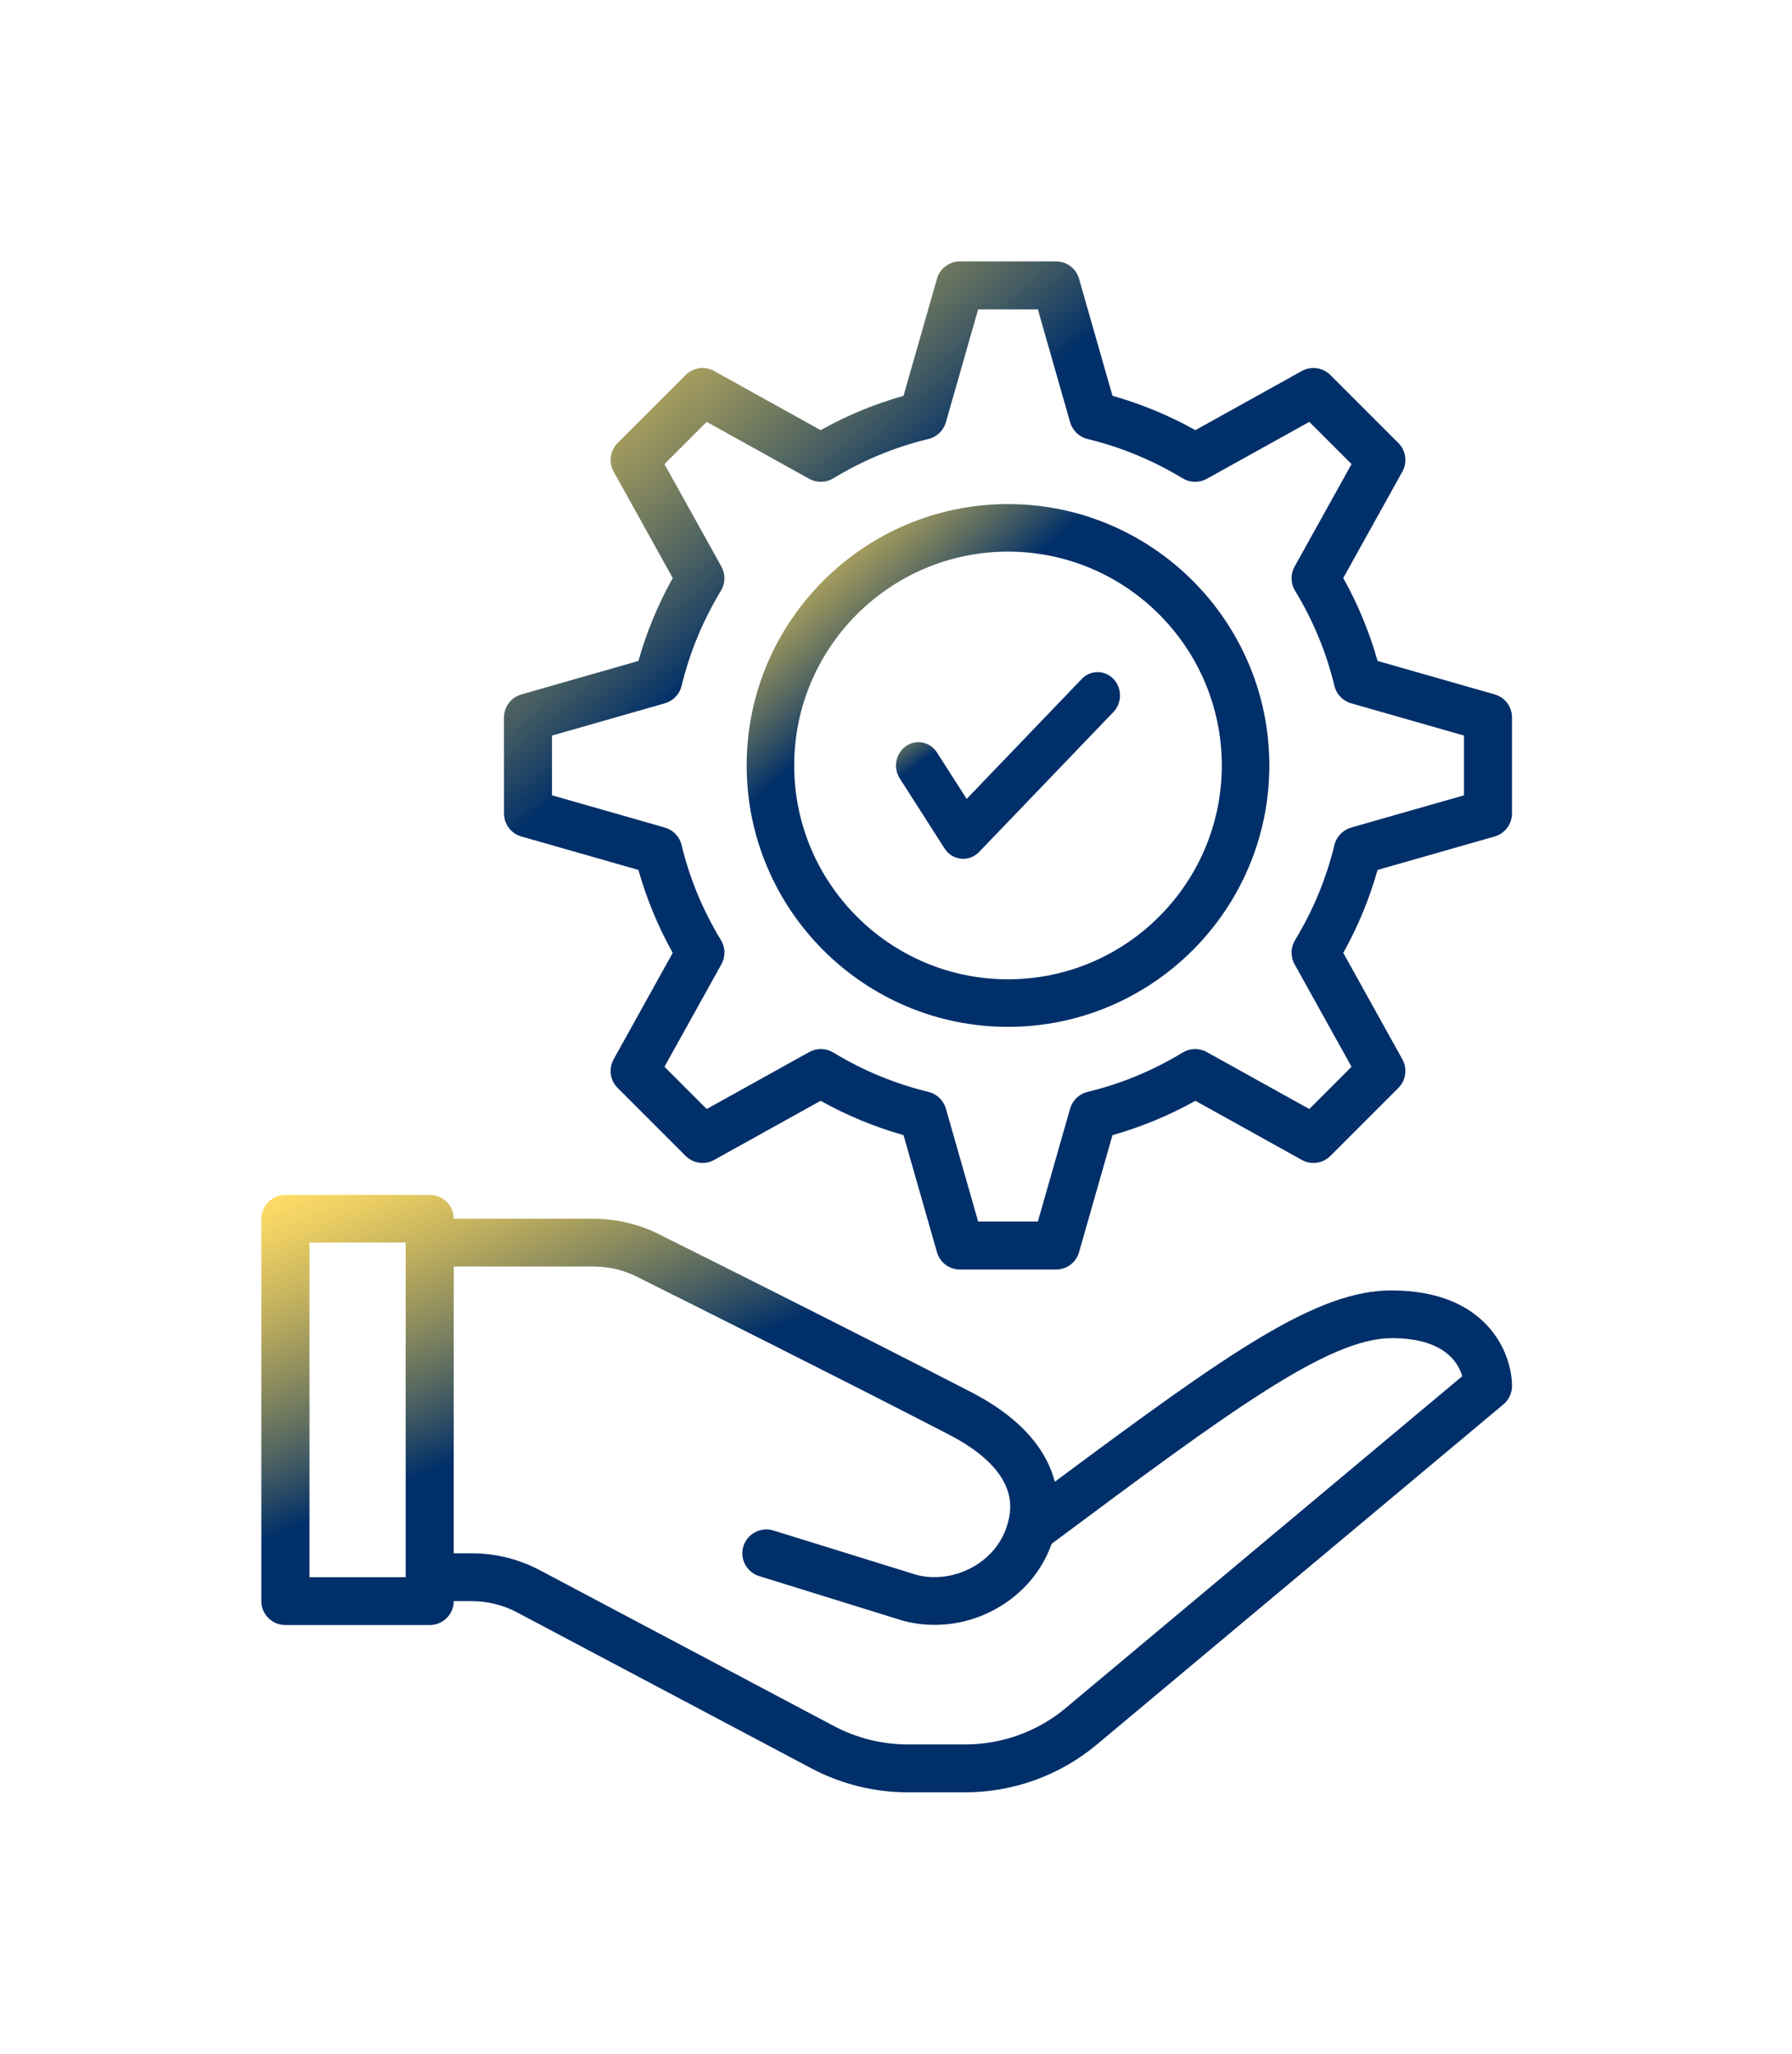 <svg width="96" height="110" viewBox="0 0 96 110" fill="none" xmlns="http://www.w3.org/2000/svg">
<path d="M74.561 69.116C70.547 69.116 65.953 72.342 56.508 79.366C56.105 77.811 54.907 76.051 52.002 74.553C45.926 71.418 38.279 67.59 35.27 66.093C34.201 65.561 33.002 65.28 31.804 65.28H24.308C24.308 64.573 23.732 64 23.02 64H15.289C14.577 64 14 64.573 14 65.28V85.76C14 86.467 14.577 87.04 15.289 87.04H23.02C23.732 87.04 24.308 86.467 24.308 85.76H25.275C26.119 85.76 26.956 85.968 27.7 86.362L43.475 94.72C45.053 95.558 46.838 96 48.629 96H51.706C54.282 96 56.789 95.091 58.76 93.44L80.543 75.219C80.832 74.976 81 74.618 81 74.24C81 72.467 79.653 69.12 74.557 69.12L74.561 69.116ZM16.578 84.477V66.556H21.732V84.477H16.578ZM57.102 91.481C55.594 92.742 53.678 93.436 51.706 93.436H48.63C47.258 93.436 45.898 93.097 44.687 92.457L28.912 84.099C27.798 83.51 26.538 83.197 25.272 83.197H24.306V67.837H31.802C32.6 67.837 33.399 68.022 34.111 68.38C37.114 69.878 44.751 73.696 50.811 76.826C54.721 78.845 54.167 80.909 53.987 81.587C53.723 82.57 53.059 83.405 52.112 83.936C51.184 84.454 50.089 84.608 49.103 84.355L41.44 81.978C40.76 81.766 40.039 82.144 39.826 82.816C39.613 83.491 39.993 84.208 40.67 84.419L48.362 86.806C48.382 86.813 48.395 86.816 48.414 86.819C48.949 86.96 49.503 87.031 50.06 87.031C51.207 87.031 52.36 86.736 53.378 86.16C54.789 85.367 55.823 84.147 56.335 82.691C65.87 75.587 71.16 71.674 74.558 71.674C77.316 71.674 78.108 72.928 78.334 73.712L57.099 91.479L57.102 91.481Z" fill="url(#paint0_linear_36_43)"/>
<path d="M80.068 37.193L73.799 35.402C73.362 33.853 72.745 32.364 71.96 30.96L75.127 25.26C75.403 24.759 75.32 24.132 74.911 23.727L71.272 20.088C70.867 19.683 70.24 19.593 69.739 19.873L64.039 23.039C62.635 22.255 61.146 21.638 59.597 21.2L57.806 14.932C57.649 14.379 57.144 14 56.572 14H51.428C50.856 14 50.348 14.379 50.194 14.932L48.403 21.2C46.854 21.638 45.365 22.255 43.961 23.039L38.261 19.873C37.76 19.596 37.133 19.68 36.728 20.088L33.089 23.727C32.684 24.132 32.593 24.759 32.873 25.26L36.04 30.96C35.255 32.364 34.638 33.853 34.201 35.402L27.932 37.193C27.379 37.35 27 37.855 27 38.427V43.57C27 44.142 27.379 44.65 27.932 44.804L34.201 46.595C34.638 48.144 35.255 49.633 36.04 51.037L32.873 56.74C32.597 57.241 32.68 57.868 33.089 58.273L36.728 61.912C37.133 62.317 37.76 62.407 38.261 62.127L43.961 58.961C45.365 59.745 46.854 60.362 48.403 60.8L50.194 67.068C50.351 67.621 50.856 68 51.428 68H56.572C57.144 68 57.652 67.621 57.806 67.068L59.597 60.8C61.146 60.362 62.635 59.745 64.039 58.961L69.739 62.127C70.24 62.407 70.867 62.32 71.272 61.912L74.911 58.273C75.317 57.868 75.406 57.241 75.127 56.74L71.96 51.037C72.745 49.633 73.362 48.144 73.799 46.595L80.068 44.804C80.621 44.647 81 44.142 81 43.57V38.427C81 37.855 80.621 37.347 80.068 37.193ZM78.428 42.599L72.385 44.325C71.941 44.454 71.597 44.808 71.488 45.258C71.051 47.058 70.34 48.771 69.379 50.352C69.138 50.748 69.128 51.24 69.353 51.648L72.404 57.138L70.141 59.401L64.65 56.351C64.245 56.126 63.75 56.135 63.355 56.377C61.773 57.341 60.06 58.051 58.259 58.485C57.809 58.594 57.456 58.935 57.327 59.382L55.601 65.425H52.399L50.673 59.382C50.544 58.938 50.191 58.594 49.74 58.485C47.94 58.048 46.227 57.338 44.645 56.377C44.25 56.135 43.758 56.126 43.35 56.351L37.859 59.401L35.596 57.138L38.647 51.648C38.872 51.243 38.862 50.748 38.621 50.352C37.657 48.771 36.946 47.058 36.512 45.258C36.403 44.808 36.062 44.454 35.615 44.325L29.572 42.599V39.398L35.615 37.671C36.059 37.543 36.403 37.189 36.512 36.739C36.949 34.939 37.66 33.226 38.621 31.644C38.862 31.249 38.872 30.757 38.647 30.349L35.596 24.858L37.859 22.596L43.35 25.646C43.755 25.871 44.25 25.861 44.645 25.62C46.227 24.656 47.94 23.945 49.74 23.512C50.191 23.402 50.544 23.062 50.673 22.615L52.399 16.572H55.601L57.327 22.615C57.456 23.058 57.809 23.402 58.259 23.512C60.06 23.949 61.773 24.659 63.355 25.62C63.75 25.861 64.242 25.871 64.65 25.646L70.141 22.596L72.404 24.858L69.353 30.349C69.128 30.754 69.138 31.249 69.379 31.644C70.343 33.226 71.054 34.939 71.488 36.739C71.597 37.189 71.938 37.543 72.385 37.671L78.428 39.398V42.599Z" fill="url(#paint1_linear_36_43)"/>
<path d="M54 27C46.281 27 40 33.281 40 41C40 48.719 46.281 55 54 55C61.719 55 68 48.719 68 41C68 33.281 61.719 27 54 27ZM54 52.454C47.684 52.454 42.546 47.315 42.546 41C42.546 34.685 47.685 29.546 54 29.546C60.315 29.546 65.454 34.685 65.454 41C65.454 47.315 60.315 52.454 54 52.454Z" fill="url(#paint2_linear_36_43)"/>
<path d="M57.949 36.369L51.786 42.791L50.197 40.309C49.828 39.734 49.084 39.578 48.535 39.962C47.983 40.347 47.833 41.122 48.202 41.694L50.601 45.444C50.799 45.756 51.123 45.956 51.483 45.994C51.522 46 51.561 46 51.603 46C51.921 46 52.227 45.869 52.452 45.634L59.649 38.134C60.117 37.647 60.117 36.853 59.649 36.365C59.181 35.878 58.419 35.878 57.952 36.365L57.949 36.369Z" fill="url(#paint3_linear_36_43)"/>
<defs>
<linearGradient id="paint0_linear_36_43" x1="-6.368" y1="72.889" x2="9.722" y2="111.673" gradientUnits="userSpaceOnUse">
<stop stop-color="#FFC502" stop-opacity="0.6"/>
<stop offset="0.399" stop-color="#002F69"/>
</linearGradient>
<linearGradient id="paint1_linear_36_43" x1="10.584" y1="29.001" x2="48.562" y2="72.723" gradientUnits="userSpaceOnUse">
<stop stop-color="#FFC502" stop-opacity="0.6"/>
<stop offset="0.399" stop-color="#002F69"/>
</linearGradient>
<linearGradient id="paint2_linear_36_43" x1="31.488" y1="34.778" x2="51.181" y2="57.449" gradientUnits="userSpaceOnUse">
<stop stop-color="#FFC502" stop-opacity="0.6"/>
<stop offset="0.399" stop-color="#002F69"/>
</linearGradient>
<linearGradient id="paint3_linear_36_43" x1="44.352" y1="38.778" x2="51.099" y2="48.099" gradientUnits="userSpaceOnUse">
<stop stop-color="#FFC502" stop-opacity="0.6"/>
<stop offset="0.399" stop-color="#002F69"/>
</linearGradient>
</defs>
</svg>
